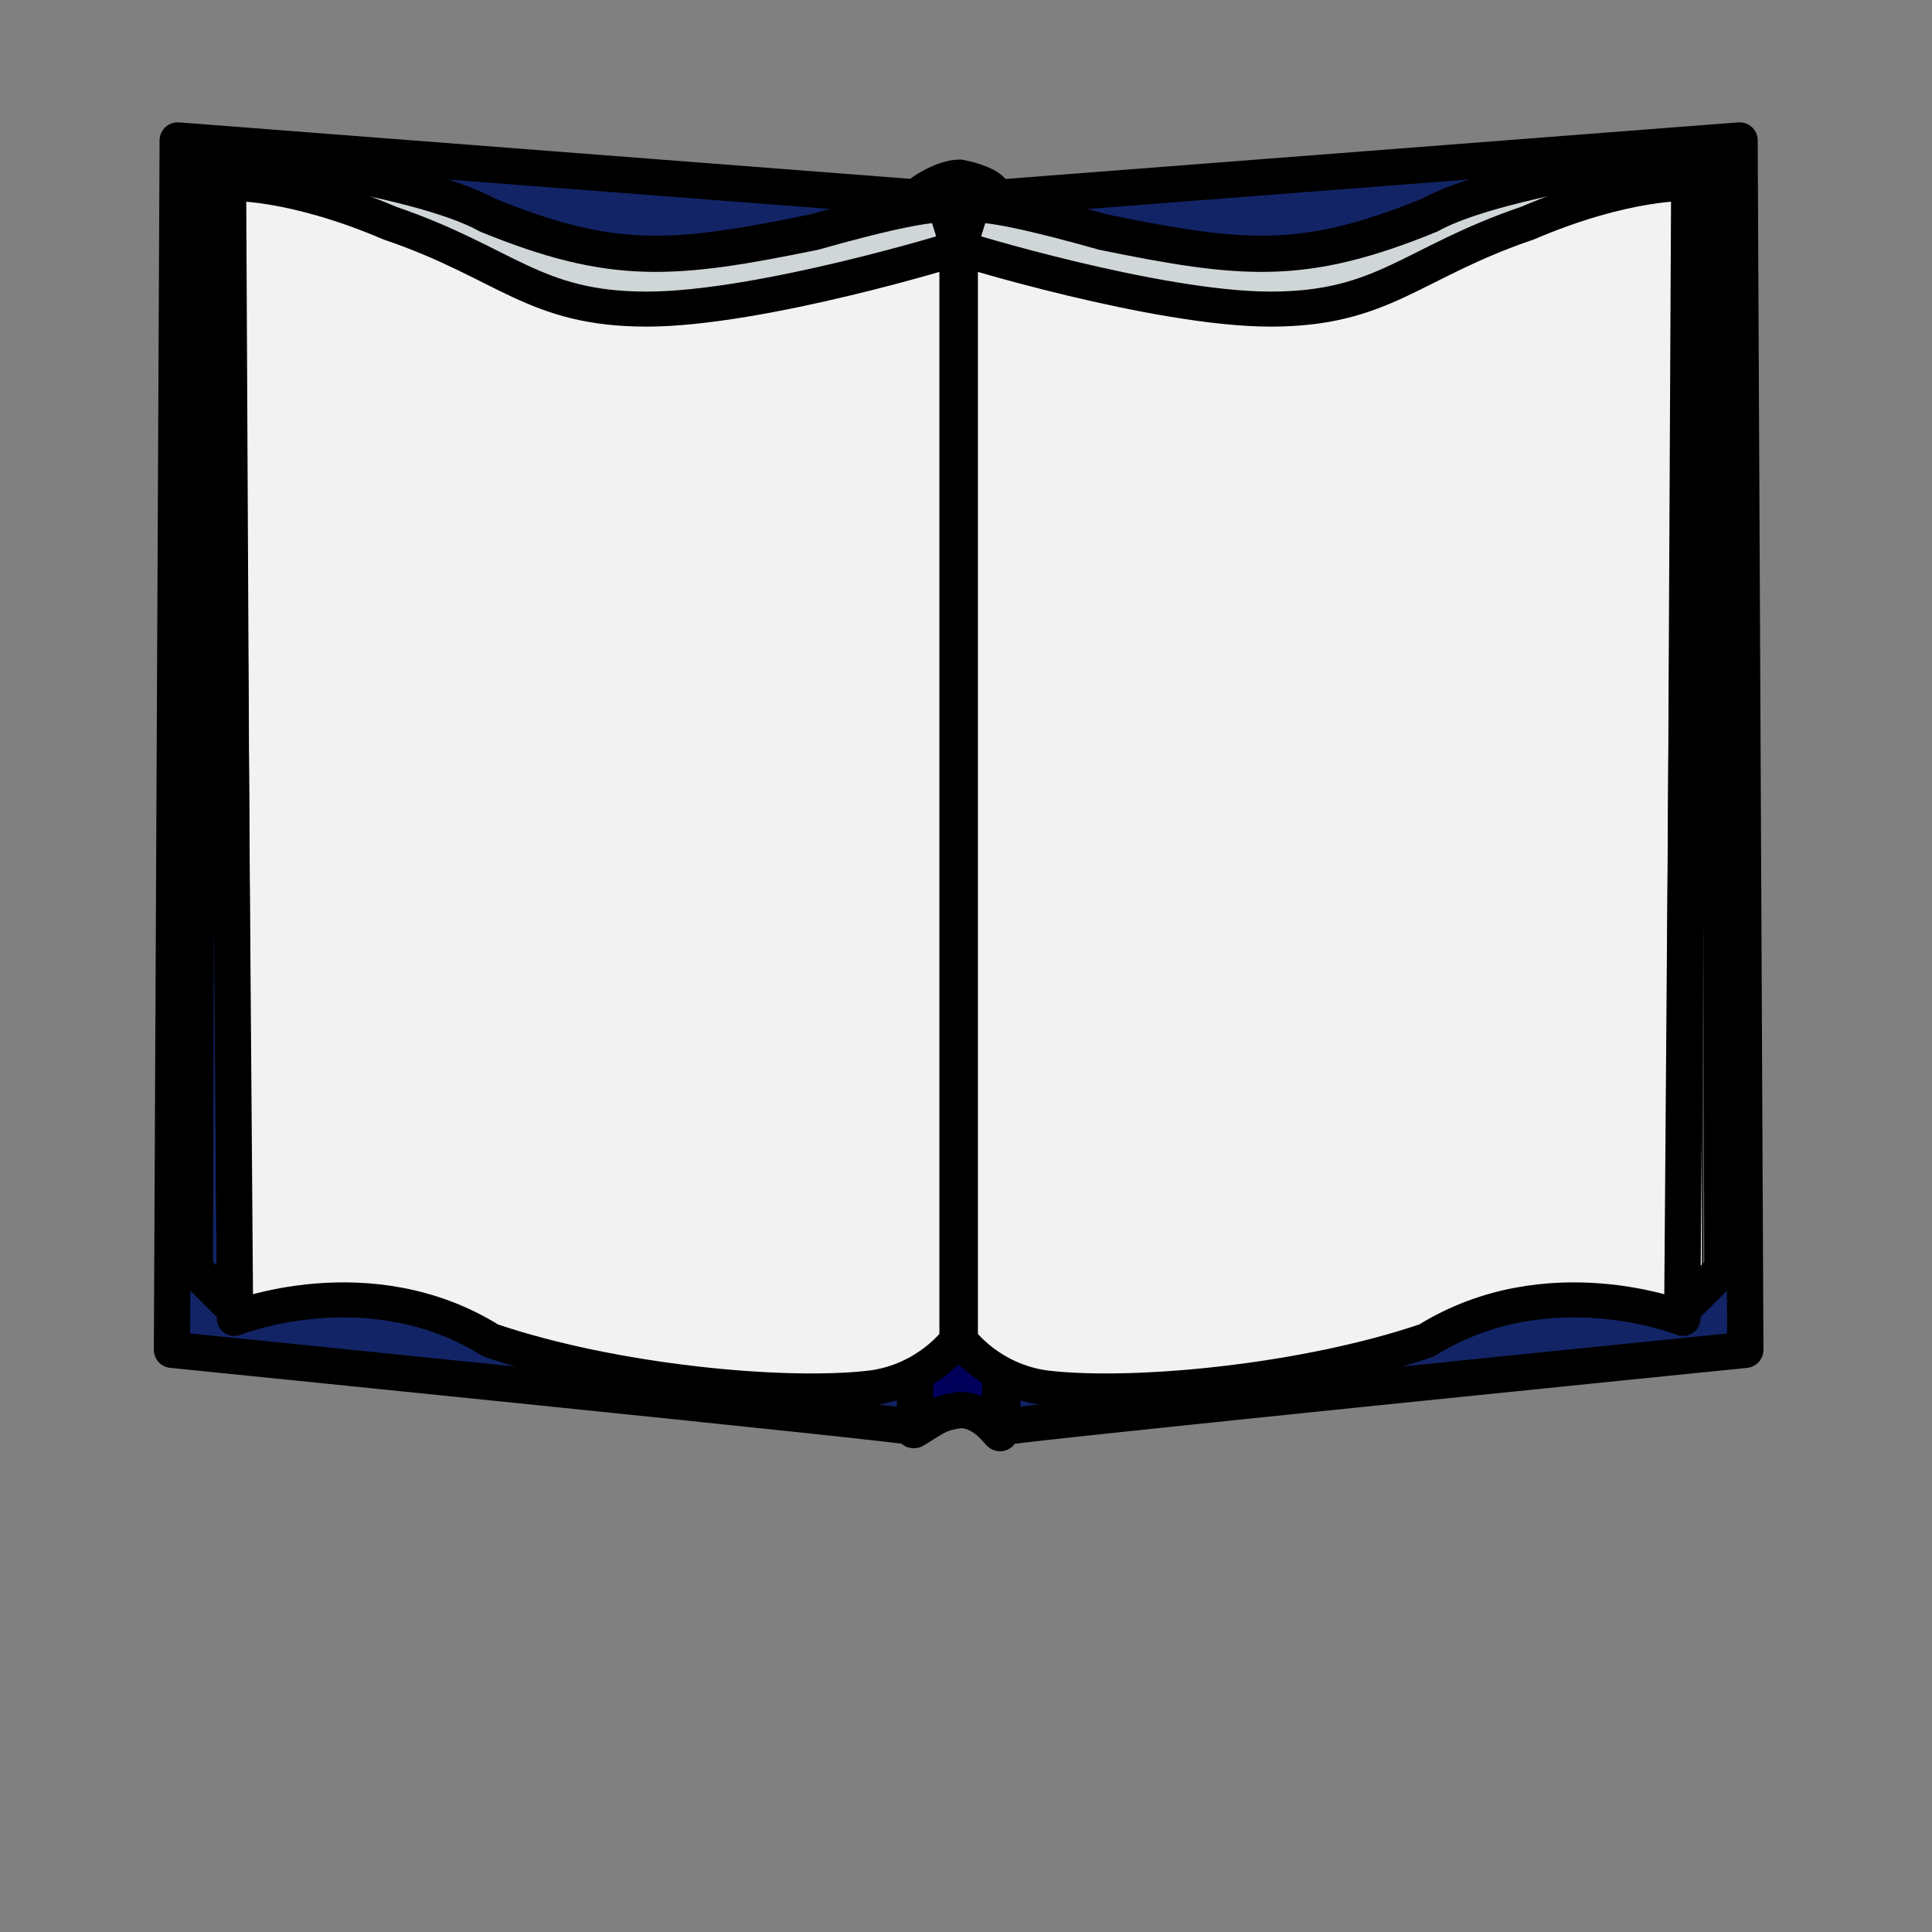 <?xml version="1.0" encoding="UTF-8" standalone="no"?>
<!DOCTYPE svg PUBLIC "-//W3C//DTD SVG 20010904//EN"
"http://www.w3.org/TR/2001/REC-SVG-20010904/DTD/svg10.dtd">
<!-- Created with Sodipodi ("http://www.sodipodi.com/") --><svg height="400pt" id="svg548" inkscape:version="0.38.1" sodipodi:docbase="/var/www/html/svg_gallery/svg/office" sodipodi:docname="book_02.svg" sodipodi:version="0.32" width="400pt" xmlns="http://www.w3.org/2000/svg" xmlns:inkscape="http://www.inkscape.org/namespaces/inkscape" xmlns:sodipodi="http://sodipodi.sourceforge.net/DTD/sodipodi-0.dtd" xmlns:xlink="http://www.w3.org/1999/xlink">
  <rect width="100%" height="100%" fill="#808080" stroke="none"/>
  <defs id="defs550">
    <linearGradient id="linearGradient650">
      <stop id="stop651" offset="0" style="stop-color:#000;stop-opacity:1;"/>
      <stop id="stop652" offset="1" style="stop-color:#fff;stop-opacity:1;"/>
    </linearGradient>
    <linearGradient gradientUnits="objectBoundingBox" id="linearGradient653" spreadMethod="repeat" x1="1" x2="1.167" xlink:href="#linearGradient650" y1="0.531" y2="0.539"/>
    <linearGradient gradientUnits="objectBoundingBox" id="linearGradient654" spreadMethod="repeat" x1="1.222" x2="1.167" xlink:href="#linearGradient650" y1="0.461" y2="0.461"/>
  </defs>
  <sodipodi:namedview id="base" inkscape:cx="200.00000" inkscape:cy="200.00000" inkscape:window-height="500" inkscape:window-width="640" inkscape:window-x="0" inkscape:window-y="24" inkscape:zoom="0.90750000" showgrid="true"/>
  <g id="g845" style="stroke:#000000;stroke-opacity:1;stroke-width:10;stroke-dasharray:none;stroke-linejoin:round;">
    <path d="M 254.747 53.006 C 254.747 53.006 260.285 49.05 265.032 49.05 C 268.987 49.842 273.734 51.424 274.525 53.797 C 275.317 56.171 276.108 394.778 276.108 395.57 C 276.108 396.361 272.151 389.24 265.032 389.24 C 259.493 390.031 258.703 390.823 252.374 394.779 C 246.044 398.735 255.538 54.589 254.747 53.006 z " id="path681" sodipodi:nodetypes="ccccccc" style="fill:#00005b;fill-rule:evenodd;stroke:#000000;stroke-opacity:1;stroke-width:10;stroke-linejoin:round;stroke-linecap:butt;fill-opacity:1;stroke-dasharray:none;" transform=""/>
    <g id="g667" style="stroke:#000000;stroke-opacity:1;stroke-width:10;stroke-dasharray:none;stroke-linejoin:round;">
      <path d="M 275.317 54.589 C 274.526 54.589 276.108 392.405 276.899 393.987 C 277.69 393.196 481.804 372.627 481.804 372.627 L 480.222 38.766 L 275.317 54.589 z " id="path655" sodipodi:nodetypes="ccccc" style="fill:#122466;fill-rule:evenodd;stroke:#000000;stroke-opacity:1;stroke-width:10;stroke-linejoin:round;stroke-linecap:butt;fill-opacity:1;stroke-dasharray:none;"/>
      <g id="g662" style="stroke:#000000;stroke-opacity:1;stroke-width:10;stroke-dasharray:none;stroke-linejoin:round;">
        <path d="M 475.475 41.139 C 475.475 41.139 414.557 48.259 394.778 59.335 C 359.969 73.576 343.354 71.994 304.589 64.082 C 268.196 53.797 268.196 56.962 268.196 56.962 L 264.241 69.62 L 352.848 100.475 L 469.937 56.171 L 475.475 41.139 z " id="path658" sodipodi:nodetypes="cccccccc" style="fill:#d0d6d8;fill-rule:evenodd;stroke:#000000;stroke-opacity:1;stroke-width:10;stroke-linejoin:round;stroke-linecap:butt;fill-opacity:1;stroke-dasharray:none;"/>
        <g id="g659" style="stroke:#000000;stroke-opacity:1;stroke-width:10;stroke-dasharray:none;stroke-linejoin:round;">
          <path d="M 265.032 57.753 C 264.241 57.753 321.203 75.158 353.639 75.158 C 386.076 75.158 393.847 61.899 427.103 50.606 C 455.443 38.494 473.129 39.285 473.129 39.285 L 471.519 363.296 C 471.519 363.296 433.094 347.91 398.284 369.57 C 363.473 381.411 314.559 386.104 289.386 383.129 C 273.225 380.974 265.032 369.517 265.032 369.517 L 265.032 57.753 z " id="path656" sodipodi:nodetypes="ccccccccc" style="fill:#f2f2f2;fill-rule:evenodd;stroke:#000000;stroke-opacity:1;stroke-width:10;stroke-linejoin:round;stroke-linecap:butt;fill-opacity:1;stroke-dasharray:none;" transform="matrix(0.966,0,0,0.967,9.104,12.652)"/>
          <path d="M 464.399 361.551 L 475.475 350.475 L 474.684 41.93 L 466.772 51.424 L 464.399 361.551 z " id="path657" sodipodi:nodetypes="ccccc" style="fill:url(#linearGradient653);fill-rule:evenodd;stroke:#000000;stroke-opacity:1;stroke-width:10;stroke-linejoin:round;stroke-linecap:butt;fill-opacity:1;stroke-dasharray:none;"/>
        </g>
      </g>
    </g>
    <g id="g674" style="stroke:#000000;stroke-opacity:1;stroke-width:10;stroke-dasharray:none;stroke-linejoin:round;" transform="matrix(-1,0,0,1,529.273,0)">
      <path d="M 275.317 54.589 C 274.526 54.589 276.108 392.405 276.899 393.987 C 277.69 393.196 481.804 372.627 481.804 372.627 L 480.222 38.766 L 275.317 54.589 z " id="path675" sodipodi:nodetypes="ccccc" style="fill:#122466;fill-rule:evenodd;stroke:#000000;stroke-opacity:1;stroke-width:10;stroke-linejoin:round;stroke-linecap:butt;fill-opacity:1;stroke-dasharray:none;"/>
      <g id="g676" style="stroke:#000000;stroke-opacity:1;stroke-width:10;stroke-dasharray:none;stroke-linejoin:round;">
        <path d="M 475.475 41.139 C 475.475 41.139 414.557 48.259 394.778 59.335 C 359.969 73.576 343.354 71.994 304.589 64.082 C 268.196 53.797 268.196 56.962 268.196 56.962 L 264.241 69.62 L 352.848 100.475 L 469.937 56.171 L 475.475 41.139 z " id="path677" sodipodi:nodetypes="cccccccc" style="fill:#d0d6d8;fill-rule:evenodd;stroke:#000000;stroke-opacity:1;stroke-width:10;stroke-linejoin:round;stroke-linecap:butt;fill-opacity:1;stroke-dasharray:none;"/>
        <g id="g678" style="stroke:#000000;stroke-opacity:1;stroke-width:10;stroke-dasharray:none;stroke-linejoin:round;">
          <path d="M 265.032 57.753 C 264.241 57.753 321.203 75.158 353.639 75.158 C 386.076 75.158 393.847 61.899 427.103 50.606 C 455.443 38.494 473.129 39.285 473.129 39.285 L 471.519 363.296 C 471.519 363.296 433.094 347.91 398.284 369.57 C 363.473 381.411 314.559 386.104 289.386 383.129 C 273.225 380.974 265.032 369.517 265.032 369.517 L 265.032 57.753 z " id="path679" sodipodi:nodetypes="ccccccccc" style="fill:#f2f2f2;fill-rule:evenodd;stroke:#000000;stroke-opacity:1;stroke-width:10;stroke-linejoin:round;stroke-linecap:butt;fill-opacity:1;stroke-dasharray:none;" transform="matrix(0.966,0,0,0.967,9.104,12.652)"/>
          <path d="M 464.399 361.551 L 475.475 350.475 L 474.684 41.93 L 466.772 51.424 L 464.399 361.551 z " id="path680" sodipodi:nodetypes="ccccc" style="fill:url(#linearGradient653);fill-rule:evenodd;stroke:#000000;stroke-opacity:1;stroke-width:10;stroke-linejoin:round;stroke-linecap:butt;fill-opacity:1;stroke-dasharray:none;"/>
        </g>
      </g>
    </g>
  </g>
</svg>
